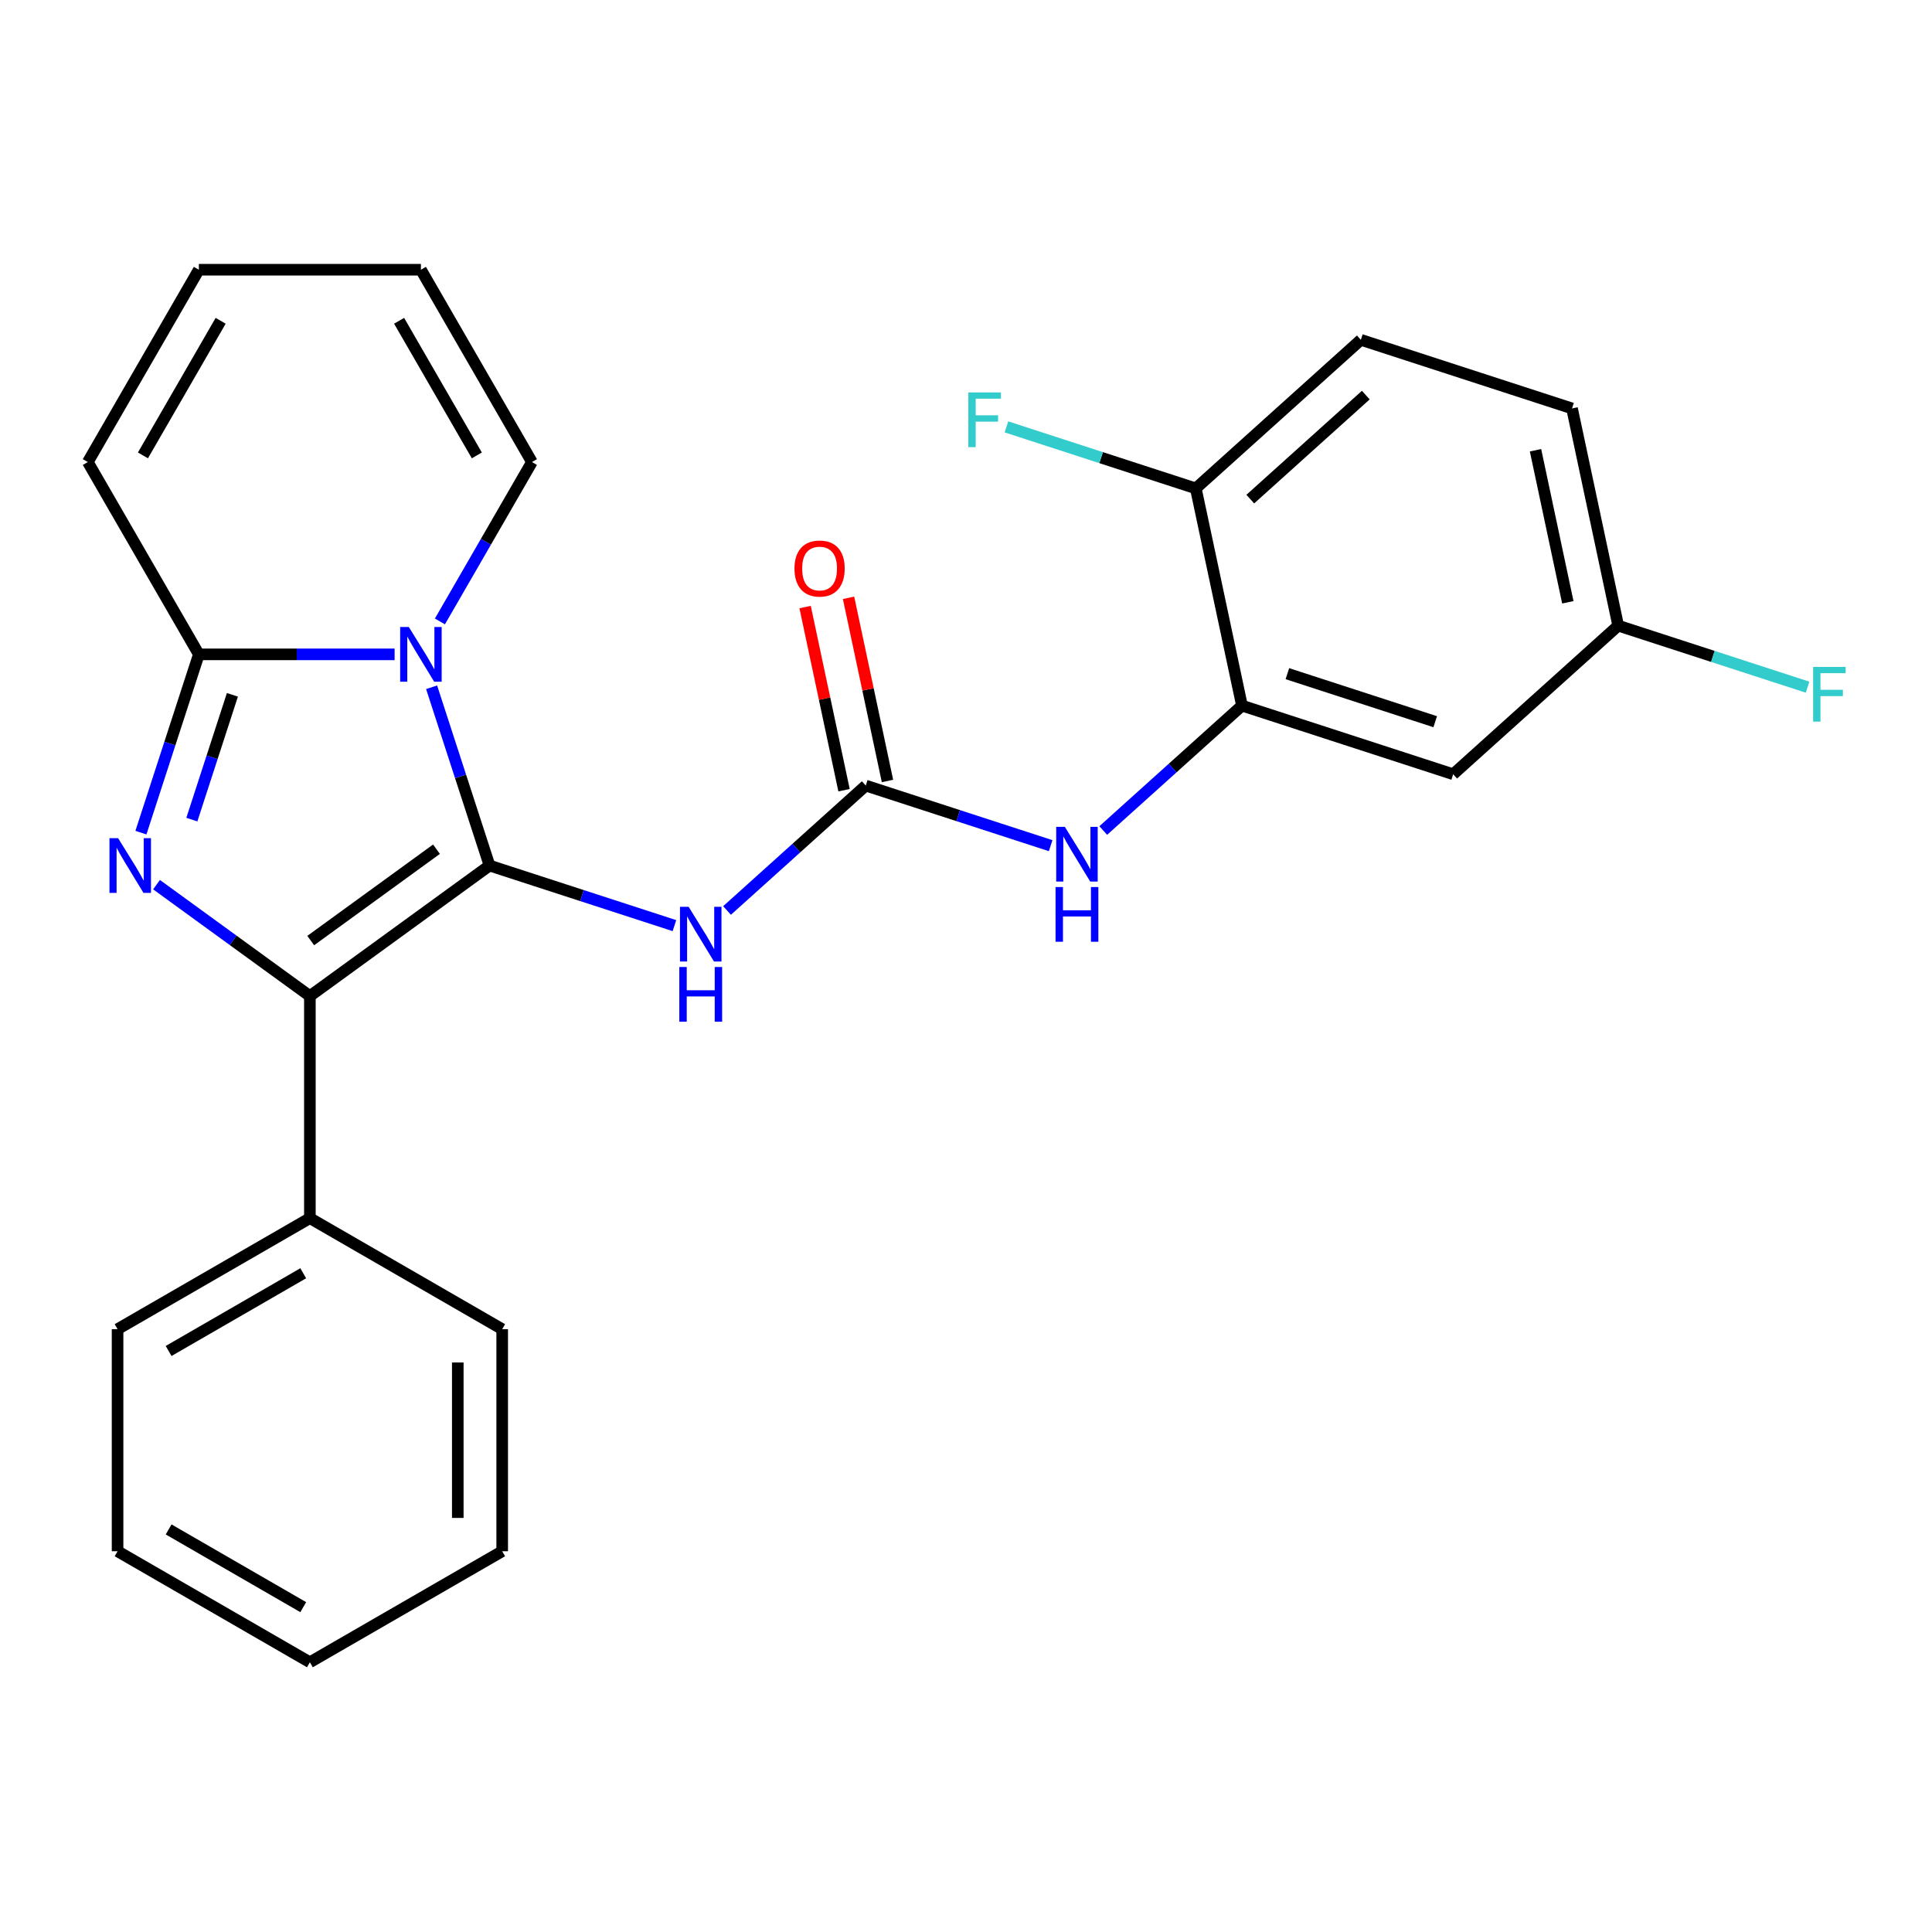 <?xml version='1.0' encoding='iso-8859-1'?>
<svg version='1.1' baseProfile='full'
              xmlns='http://www.w3.org/2000/svg'
                      xmlns:rdkit='http://www.rdkit.org/xml'
                      xmlns:xlink='http://www.w3.org/1999/xlink'
                  xml:space='preserve'
width='1000px' height='1000px' viewBox='0 0 1000 1000'>
<!-- END OF HEADER -->
<rect style='opacity:1.0;fill:#FFFFFF;stroke:none' width='1000' height='1000' x='0' y='0'> </rect>
<path class='bond-0' d='M 253.383,448.008 L 238.391,401.868' style='fill:none;fill-rule:evenodd;stroke:#000000;stroke-width:6px;stroke-linecap:butt;stroke-linejoin:miter;stroke-opacity:1' />
<path class='bond-0' d='M 238.391,401.868 L 223.399,355.727' style='fill:none;fill-rule:evenodd;stroke:#0000FF;stroke-width:6px;stroke-linecap:butt;stroke-linejoin:miter;stroke-opacity:1' />
<path class='bond-2' d='M 253.383,448.008 L 160.394,515.568' style='fill:none;fill-rule:evenodd;stroke:#000000;stroke-width:6px;stroke-linecap:butt;stroke-linejoin:miter;stroke-opacity:1' />
<path class='bond-2' d='M 225.923,439.545 L 160.831,486.837' style='fill:none;fill-rule:evenodd;stroke:#000000;stroke-width:6px;stroke-linecap:butt;stroke-linejoin:miter;stroke-opacity:1' />
<path class='bond-4' d='M 253.383,448.008 L 301.233,463.556' style='fill:none;fill-rule:evenodd;stroke:#000000;stroke-width:6px;stroke-linecap:butt;stroke-linejoin:miter;stroke-opacity:1' />
<path class='bond-4' d='M 301.233,463.556 L 349.084,479.103' style='fill:none;fill-rule:evenodd;stroke:#0000FF;stroke-width:6px;stroke-linecap:butt;stroke-linejoin:miter;stroke-opacity:1' />
<path class='bond-3' d='M 204.251,338.694 L 153.588,338.694' style='fill:none;fill-rule:evenodd;stroke:#0000FF;stroke-width:6px;stroke-linecap:butt;stroke-linejoin:miter;stroke-opacity:1' />
<path class='bond-3' d='M 153.588,338.694 L 102.925,338.694' style='fill:none;fill-rule:evenodd;stroke:#000000;stroke-width:6px;stroke-linecap:butt;stroke-linejoin:miter;stroke-opacity:1' />
<path class='bond-8' d='M 227.699,321.66 L 251.517,280.407' style='fill:none;fill-rule:evenodd;stroke:#0000FF;stroke-width:6px;stroke-linecap:butt;stroke-linejoin:miter;stroke-opacity:1' />
<path class='bond-8' d='M 251.517,280.407 L 275.334,239.153' style='fill:none;fill-rule:evenodd;stroke:#000000;stroke-width:6px;stroke-linecap:butt;stroke-linejoin:miter;stroke-opacity:1' />
<path class='bond-1' d='M 81.02,457.899 L 120.707,486.734' style='fill:none;fill-rule:evenodd;stroke:#0000FF;stroke-width:6px;stroke-linecap:butt;stroke-linejoin:miter;stroke-opacity:1' />
<path class='bond-1' d='M 120.707,486.734 L 160.394,515.568' style='fill:none;fill-rule:evenodd;stroke:#000000;stroke-width:6px;stroke-linecap:butt;stroke-linejoin:miter;stroke-opacity:1' />
<path class='bond-26' d='M 72.941,430.975 L 87.933,384.834' style='fill:none;fill-rule:evenodd;stroke:#0000FF;stroke-width:6px;stroke-linecap:butt;stroke-linejoin:miter;stroke-opacity:1' />
<path class='bond-26' d='M 87.933,384.834 L 102.925,338.694' style='fill:none;fill-rule:evenodd;stroke:#000000;stroke-width:6px;stroke-linecap:butt;stroke-linejoin:miter;stroke-opacity:1' />
<path class='bond-26' d='M 99.301,424.236 L 109.795,391.938' style='fill:none;fill-rule:evenodd;stroke:#0000FF;stroke-width:6px;stroke-linecap:butt;stroke-linejoin:miter;stroke-opacity:1' />
<path class='bond-26' d='M 109.795,391.938 L 120.29,359.64' style='fill:none;fill-rule:evenodd;stroke:#000000;stroke-width:6px;stroke-linecap:butt;stroke-linejoin:miter;stroke-opacity:1' />
<path class='bond-11' d='M 160.394,515.568 L 160.394,630.508' style='fill:none;fill-rule:evenodd;stroke:#000000;stroke-width:6px;stroke-linecap:butt;stroke-linejoin:miter;stroke-opacity:1' />
<path class='bond-10' d='M 102.925,338.694 L 45.455,239.153' style='fill:none;fill-rule:evenodd;stroke:#000000;stroke-width:6px;stroke-linecap:butt;stroke-linejoin:miter;stroke-opacity:1' />
<path class='bond-5' d='M 376.311,471.269 L 412.212,438.943' style='fill:none;fill-rule:evenodd;stroke:#0000FF;stroke-width:6px;stroke-linecap:butt;stroke-linejoin:miter;stroke-opacity:1' />
<path class='bond-5' d='M 412.212,438.943 L 448.114,406.617' style='fill:none;fill-rule:evenodd;stroke:#000000;stroke-width:6px;stroke-linecap:butt;stroke-linejoin:miter;stroke-opacity:1' />
<path class='bond-7' d='M 448.114,406.617 L 495.965,422.164' style='fill:none;fill-rule:evenodd;stroke:#000000;stroke-width:6px;stroke-linecap:butt;stroke-linejoin:miter;stroke-opacity:1' />
<path class='bond-7' d='M 495.965,422.164 L 543.815,437.712' style='fill:none;fill-rule:evenodd;stroke:#0000FF;stroke-width:6px;stroke-linecap:butt;stroke-linejoin:miter;stroke-opacity:1' />
<path class='bond-13' d='M 459.357,404.227 L 449.282,356.83' style='fill:none;fill-rule:evenodd;stroke:#000000;stroke-width:6px;stroke-linecap:butt;stroke-linejoin:miter;stroke-opacity:1' />
<path class='bond-13' d='M 449.282,356.83 L 439.208,309.432' style='fill:none;fill-rule:evenodd;stroke:#FF0000;stroke-width:6px;stroke-linecap:butt;stroke-linejoin:miter;stroke-opacity:1' />
<path class='bond-13' d='M 436.871,409.006 L 426.797,361.609' style='fill:none;fill-rule:evenodd;stroke:#000000;stroke-width:6px;stroke-linecap:butt;stroke-linejoin:miter;stroke-opacity:1' />
<path class='bond-13' d='M 426.797,361.609 L 416.722,314.212' style='fill:none;fill-rule:evenodd;stroke:#FF0000;stroke-width:6px;stroke-linecap:butt;stroke-linejoin:miter;stroke-opacity:1' />
<path class='bond-6' d='M 642.846,365.225 L 606.944,397.551' style='fill:none;fill-rule:evenodd;stroke:#000000;stroke-width:6px;stroke-linecap:butt;stroke-linejoin:miter;stroke-opacity:1' />
<path class='bond-6' d='M 606.944,397.551 L 571.042,429.877' style='fill:none;fill-rule:evenodd;stroke:#0000FF;stroke-width:6px;stroke-linecap:butt;stroke-linejoin:miter;stroke-opacity:1' />
<path class='bond-9' d='M 642.846,365.225 L 752.16,400.744' style='fill:none;fill-rule:evenodd;stroke:#000000;stroke-width:6px;stroke-linecap:butt;stroke-linejoin:miter;stroke-opacity:1' />
<path class='bond-9' d='M 666.346,348.69 L 742.867,373.553' style='fill:none;fill-rule:evenodd;stroke:#000000;stroke-width:6px;stroke-linecap:butt;stroke-linejoin:miter;stroke-opacity:1' />
<path class='bond-12' d='M 642.846,365.225 L 618.948,252.797' style='fill:none;fill-rule:evenodd;stroke:#000000;stroke-width:6px;stroke-linecap:butt;stroke-linejoin:miter;stroke-opacity:1' />
<path class='bond-14' d='M 275.334,239.153 L 217.864,139.612' style='fill:none;fill-rule:evenodd;stroke:#000000;stroke-width:6px;stroke-linecap:butt;stroke-linejoin:miter;stroke-opacity:1' />
<path class='bond-14' d='M 246.806,235.716 L 206.577,166.037' style='fill:none;fill-rule:evenodd;stroke:#000000;stroke-width:6px;stroke-linecap:butt;stroke-linejoin:miter;stroke-opacity:1' />
<path class='bond-17' d='M 752.16,400.744 L 837.577,323.834' style='fill:none;fill-rule:evenodd;stroke:#000000;stroke-width:6px;stroke-linecap:butt;stroke-linejoin:miter;stroke-opacity:1' />
<path class='bond-27' d='M 45.455,239.153 L 102.925,139.612' style='fill:none;fill-rule:evenodd;stroke:#000000;stroke-width:6px;stroke-linecap:butt;stroke-linejoin:miter;stroke-opacity:1' />
<path class='bond-27' d='M 73.983,235.716 L 114.212,166.037' style='fill:none;fill-rule:evenodd;stroke:#000000;stroke-width:6px;stroke-linecap:butt;stroke-linejoin:miter;stroke-opacity:1' />
<path class='bond-21' d='M 160.394,630.508 L 60.854,687.978' style='fill:none;fill-rule:evenodd;stroke:#000000;stroke-width:6px;stroke-linecap:butt;stroke-linejoin:miter;stroke-opacity:1' />
<path class='bond-21' d='M 156.957,659.037 L 87.279,699.266' style='fill:none;fill-rule:evenodd;stroke:#000000;stroke-width:6px;stroke-linecap:butt;stroke-linejoin:miter;stroke-opacity:1' />
<path class='bond-22' d='M 160.394,630.508 L 259.935,687.978' style='fill:none;fill-rule:evenodd;stroke:#000000;stroke-width:6px;stroke-linecap:butt;stroke-linejoin:miter;stroke-opacity:1' />
<path class='bond-16' d='M 618.948,252.797 L 704.365,175.887' style='fill:none;fill-rule:evenodd;stroke:#000000;stroke-width:6px;stroke-linecap:butt;stroke-linejoin:miter;stroke-opacity:1' />
<path class='bond-16' d='M 647.143,258.344 L 706.935,204.507' style='fill:none;fill-rule:evenodd;stroke:#000000;stroke-width:6px;stroke-linecap:butt;stroke-linejoin:miter;stroke-opacity:1' />
<path class='bond-18' d='M 618.948,252.797 L 569.938,236.873' style='fill:none;fill-rule:evenodd;stroke:#000000;stroke-width:6px;stroke-linecap:butt;stroke-linejoin:miter;stroke-opacity:1' />
<path class='bond-18' d='M 569.938,236.873 L 520.927,220.948' style='fill:none;fill-rule:evenodd;stroke:#33CCCC;stroke-width:6px;stroke-linecap:butt;stroke-linejoin:miter;stroke-opacity:1' />
<path class='bond-15' d='M 217.864,139.612 L 102.925,139.612' style='fill:none;fill-rule:evenodd;stroke:#000000;stroke-width:6px;stroke-linecap:butt;stroke-linejoin:miter;stroke-opacity:1' />
<path class='bond-19' d='M 704.365,175.887 L 813.68,211.406' style='fill:none;fill-rule:evenodd;stroke:#000000;stroke-width:6px;stroke-linecap:butt;stroke-linejoin:miter;stroke-opacity:1' />
<path class='bond-20' d='M 837.577,323.834 L 886.588,339.758' style='fill:none;fill-rule:evenodd;stroke:#000000;stroke-width:6px;stroke-linecap:butt;stroke-linejoin:miter;stroke-opacity:1' />
<path class='bond-20' d='M 886.588,339.758 L 935.598,355.683' style='fill:none;fill-rule:evenodd;stroke:#33CCCC;stroke-width:6px;stroke-linecap:butt;stroke-linejoin:miter;stroke-opacity:1' />
<path class='bond-29' d='M 837.577,323.834 L 813.68,211.406' style='fill:none;fill-rule:evenodd;stroke:#000000;stroke-width:6px;stroke-linecap:butt;stroke-linejoin:miter;stroke-opacity:1' />
<path class='bond-29' d='M 811.507,311.749 L 794.779,233.049' style='fill:none;fill-rule:evenodd;stroke:#000000;stroke-width:6px;stroke-linecap:butt;stroke-linejoin:miter;stroke-opacity:1' />
<path class='bond-24' d='M 60.854,687.978 L 60.854,802.918' style='fill:none;fill-rule:evenodd;stroke:#000000;stroke-width:6px;stroke-linecap:butt;stroke-linejoin:miter;stroke-opacity:1' />
<path class='bond-23' d='M 259.935,687.978 L 259.935,802.918' style='fill:none;fill-rule:evenodd;stroke:#000000;stroke-width:6px;stroke-linecap:butt;stroke-linejoin:miter;stroke-opacity:1' />
<path class='bond-23' d='M 236.947,705.219 L 236.947,785.677' style='fill:none;fill-rule:evenodd;stroke:#000000;stroke-width:6px;stroke-linecap:butt;stroke-linejoin:miter;stroke-opacity:1' />
<path class='bond-25' d='M 259.935,802.918 L 160.394,860.388' style='fill:none;fill-rule:evenodd;stroke:#000000;stroke-width:6px;stroke-linecap:butt;stroke-linejoin:miter;stroke-opacity:1' />
<path class='bond-28' d='M 60.854,802.918 L 160.394,860.388' style='fill:none;fill-rule:evenodd;stroke:#000000;stroke-width:6px;stroke-linecap:butt;stroke-linejoin:miter;stroke-opacity:1' />
<path class='bond-28' d='M 87.279,791.63 L 156.957,831.859' style='fill:none;fill-rule:evenodd;stroke:#000000;stroke-width:6px;stroke-linecap:butt;stroke-linejoin:miter;stroke-opacity:1' />
<path  class='atom-1' d='M 211.604 324.534
L 220.884 339.534
Q 221.804 341.014, 223.284 343.694
Q 224.764 346.374, 224.844 346.534
L 224.844 324.534
L 228.604 324.534
L 228.604 352.854
L 224.724 352.854
L 214.764 336.454
Q 213.604 334.534, 212.364 332.334
Q 211.164 330.134, 210.804 329.454
L 210.804 352.854
L 207.124 352.854
L 207.124 324.534
L 211.604 324.534
' fill='#0000FF'/>
<path  class='atom-2' d='M 61.146 433.848
L 70.426 448.848
Q 71.346 450.328, 72.826 453.008
Q 74.306 455.688, 74.386 455.848
L 74.386 433.848
L 78.146 433.848
L 78.146 462.168
L 74.266 462.168
L 64.306 445.768
Q 63.146 443.848, 61.906 441.648
Q 60.706 439.448, 60.346 438.768
L 60.346 462.168
L 56.666 462.168
L 56.666 433.848
L 61.146 433.848
' fill='#0000FF'/>
<path  class='atom-5' d='M 356.437 469.367
L 365.717 484.367
Q 366.637 485.847, 368.117 488.527
Q 369.597 491.207, 369.677 491.367
L 369.677 469.367
L 373.437 469.367
L 373.437 497.687
L 369.557 497.687
L 359.597 481.287
Q 358.437 479.367, 357.197 477.167
Q 355.997 474.967, 355.637 474.287
L 355.637 497.687
L 351.957 497.687
L 351.957 469.367
L 356.437 469.367
' fill='#0000FF'/>
<path  class='atom-5' d='M 351.617 500.519
L 355.457 500.519
L 355.457 512.559
L 369.937 512.559
L 369.937 500.519
L 373.777 500.519
L 373.777 528.839
L 369.937 528.839
L 369.937 515.759
L 355.457 515.759
L 355.457 528.839
L 351.617 528.839
L 351.617 500.519
' fill='#0000FF'/>
<path  class='atom-8' d='M 551.169 427.975
L 560.449 442.975
Q 561.369 444.455, 562.849 447.135
Q 564.329 449.815, 564.409 449.975
L 564.409 427.975
L 568.169 427.975
L 568.169 456.295
L 564.289 456.295
L 554.329 439.895
Q 553.169 437.975, 551.929 435.775
Q 550.729 433.575, 550.369 432.895
L 550.369 456.295
L 546.689 456.295
L 546.689 427.975
L 551.169 427.975
' fill='#0000FF'/>
<path  class='atom-8' d='M 546.349 459.127
L 550.189 459.127
L 550.189 471.167
L 564.669 471.167
L 564.669 459.127
L 568.509 459.127
L 568.509 487.447
L 564.669 487.447
L 564.669 474.367
L 550.189 474.367
L 550.189 487.447
L 546.349 487.447
L 546.349 459.127
' fill='#0000FF'/>
<path  class='atom-14' d='M 411.217 294.269
Q 411.217 287.469, 414.577 283.669
Q 417.937 279.869, 424.217 279.869
Q 430.497 279.869, 433.857 283.669
Q 437.217 287.469, 437.217 294.269
Q 437.217 301.149, 433.817 305.069
Q 430.417 308.949, 424.217 308.949
Q 417.977 308.949, 414.577 305.069
Q 411.217 301.189, 411.217 294.269
M 424.217 305.749
Q 428.537 305.749, 430.857 302.869
Q 433.217 299.949, 433.217 294.269
Q 433.217 288.709, 430.857 285.909
Q 428.537 283.069, 424.217 283.069
Q 419.897 283.069, 417.537 285.869
Q 415.217 288.669, 415.217 294.269
Q 415.217 299.989, 417.537 302.869
Q 419.897 305.749, 424.217 305.749
' fill='#FF0000'/>
<path  class='atom-19' d='M 501.214 203.119
L 518.054 203.119
L 518.054 206.359
L 505.014 206.359
L 505.014 214.959
L 516.614 214.959
L 516.614 218.239
L 505.014 218.239
L 505.014 231.439
L 501.214 231.439
L 501.214 203.119
' fill='#33CCCC'/>
<path  class='atom-21' d='M 938.471 345.192
L 955.311 345.192
L 955.311 348.432
L 942.271 348.432
L 942.271 357.032
L 953.871 357.032
L 953.871 360.312
L 942.271 360.312
L 942.271 373.512
L 938.471 373.512
L 938.471 345.192
' fill='#33CCCC'/>
</svg>
